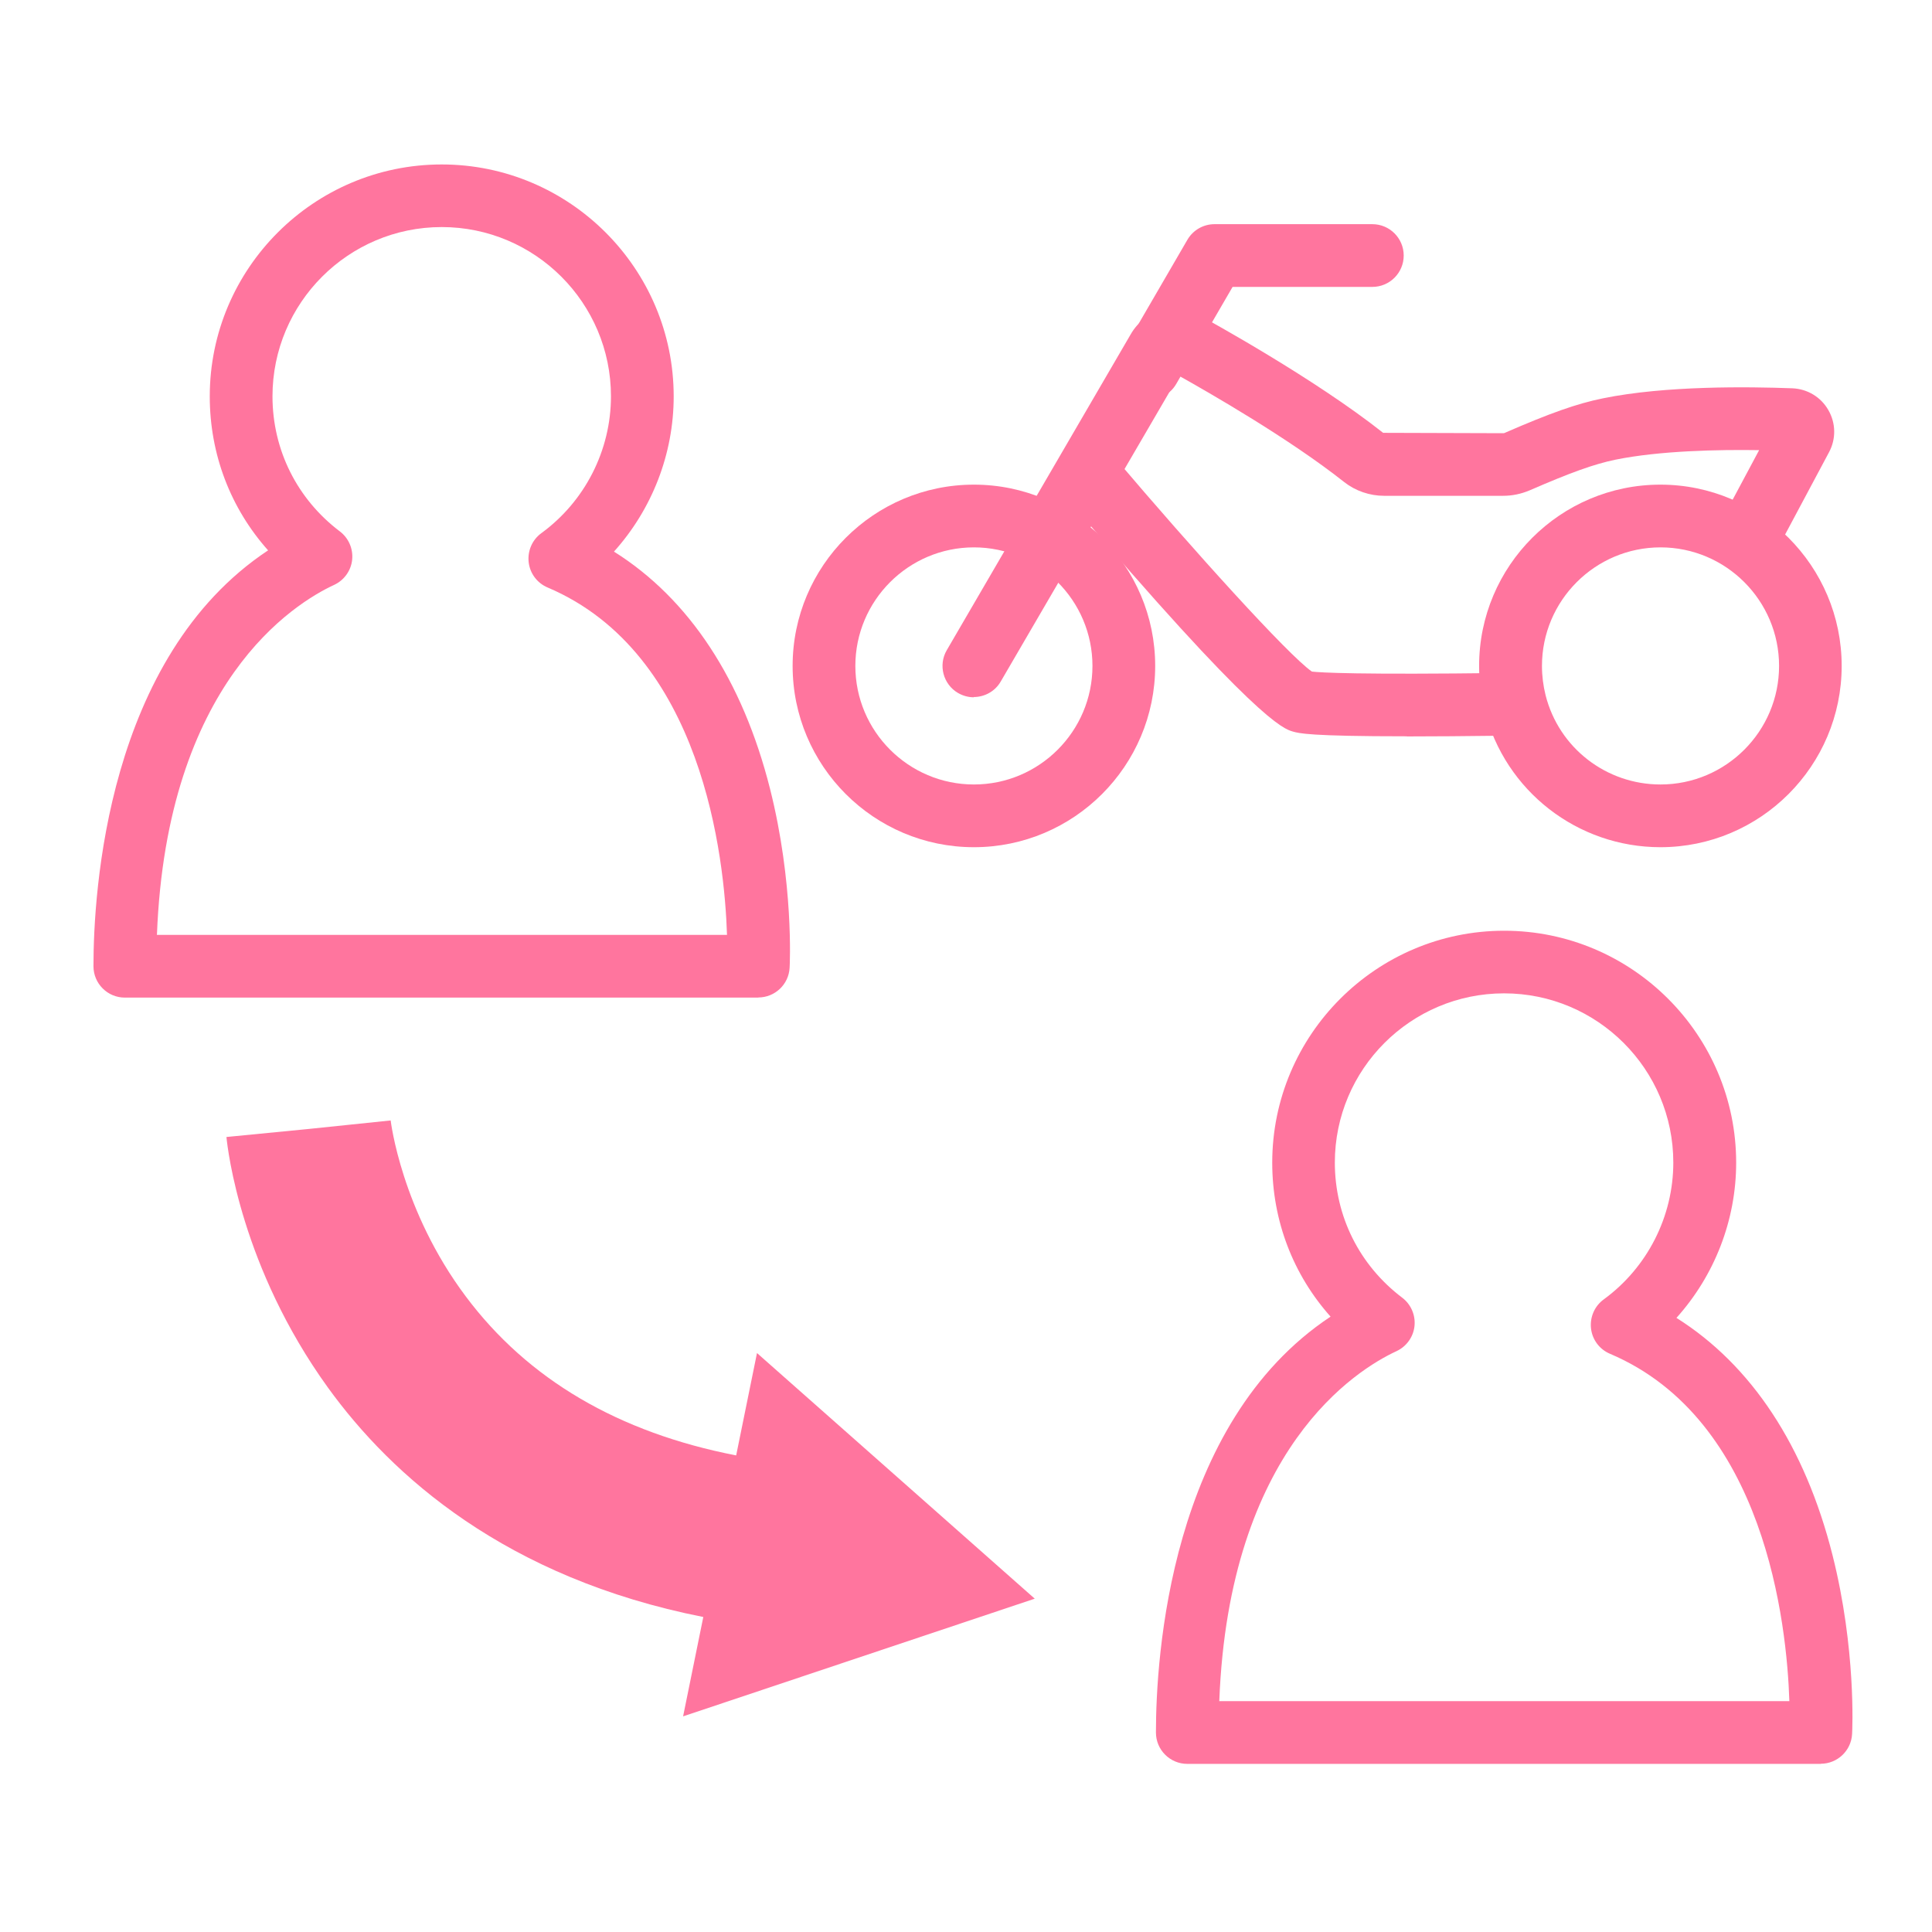 <svg width="154" height="154" viewBox="0 0 154 154" fill="none" xmlns="http://www.w3.org/2000/svg">
<g clip-path="url(#clip0_462_293)">
<path d="M60.46 79.519H9.95C8.57 79.519 7.45 78.399 7.45 77.019C7.45 71.139 8.51 52.389 21.37 43.869C18.38 40.519 16.72 36.209 16.72 31.599C16.72 21.399 25.02 13.109 35.21 13.109C45.4 13.109 53.7 21.409 53.7 31.599C53.7 36.189 51.97 40.599 48.94 43.969C54.93 47.729 59.19 54.199 61.38 62.879C63.27 70.369 62.96 76.869 62.94 77.139C62.87 78.469 61.77 79.509 60.44 79.509L60.46 79.519ZM12.5 74.519H57.95C57.75 68.379 56.03 52.079 43.65 46.829C42.82 46.479 42.24 45.709 42.14 44.809C42.04 43.919 42.42 43.029 43.15 42.499C46.63 39.959 48.7 35.889 48.7 31.589C48.7 24.149 42.65 18.099 35.21 18.099C27.77 18.099 21.72 24.149 21.72 31.589C21.72 35.859 23.68 39.779 27.09 42.359C27.79 42.889 28.16 43.749 28.07 44.619C27.98 45.489 27.43 46.249 26.64 46.619C23.44 48.099 13.29 54.389 12.51 74.499L12.5 74.519Z" fill="#FF759E"/>
<path d="M145.14 140.599H94.64C93.26 140.599 92.14 139.479 92.14 138.099C92.14 132.209 93.2 113.469 106.06 104.949C103.07 101.599 101.41 97.29 101.41 92.68C101.41 82.48 109.71 74.189 119.9 74.189C130.09 74.189 138.39 82.49 138.39 92.68C138.39 97.269 136.66 101.679 133.63 105.049C139.61 108.809 143.88 115.279 146.07 123.959C147.96 131.449 147.65 137.949 147.63 138.219C147.56 139.549 146.46 140.589 145.13 140.589L145.14 140.599ZM97.18 135.599H142.63C142.43 129.459 140.71 113.159 128.33 107.909C127.5 107.559 126.92 106.789 126.82 105.889C126.72 104.999 127.1 104.109 127.83 103.579C131.31 101.039 133.38 96.969 133.38 92.669C133.38 85.229 127.33 79.18 119.89 79.18C112.45 79.18 106.4 85.229 106.4 92.669C106.4 96.939 108.36 100.859 111.77 103.439C112.47 103.969 112.84 104.829 112.75 105.699C112.66 106.569 112.11 107.329 111.32 107.699C108.12 109.179 97.97 115.469 97.19 135.579L97.18 135.599Z" fill="#FF759E"/>
<path d="M82.48 127.431L60.34 107.851L58.68 116.011C49.31 114.191 42.08 109.961 37.13 103.341C31.99 96.481 31.15 89.38 31.14 89.311L24.6 89.99L18.05 90.63C18.15 91.671 19.24 101.041 26.13 110.591C31.22 117.641 40.32 125.781 56.06 128.891L54.45 136.811L82.48 127.431Z" fill="#FF759E"/>
<path d="M91.6 31.839C91.17 31.839 90.74 31.729 90.35 31.499C89.16 30.809 88.75 29.279 89.44 28.079L94.65 19.109C95.1 18.339 95.92 17.869 96.81 17.869H109.39C110.77 17.869 111.89 18.989 111.89 20.369C111.89 21.749 110.77 22.869 109.39 22.869H98.25L93.76 30.599C93.3 31.399 92.46 31.849 91.6 31.849V31.839Z" fill="#FF759E"/>
<path d="M77.63 55.581C77.2 55.581 76.77 55.471 76.37 55.241C75.18 54.551 74.77 53.011 75.47 51.821L90.15 26.611C91.25 24.721 93.62 24.061 95.54 25.101C96.47 25.611 104.79 30.181 110.25 34.501L119.82 34.531C119.82 34.531 119.91 34.531 119.95 34.501C123.58 32.921 125.7 32.171 127.77 31.751C132.76 30.731 139.37 30.821 142.87 30.951C144.07 31.001 145.15 31.651 145.74 32.691C146.34 33.731 146.36 34.991 145.79 36.051L141.91 43.321C141.26 44.541 139.74 45.001 138.53 44.351C137.31 43.701 136.85 42.181 137.5 40.971L140.22 35.881C137.02 35.831 132.31 35.921 128.77 36.641C127.08 36.991 125.23 37.651 121.94 39.081C121.26 39.371 120.55 39.521 119.81 39.521H110.33C109.18 39.521 108.04 39.131 107.14 38.421C102.77 34.961 96.35 31.281 93.97 29.951L79.77 54.321C79.31 55.121 78.47 55.561 77.61 55.561L77.63 55.581Z" fill="#FF759E"/>
<path d="M112.12 58.691C104.36 58.691 103.54 58.451 103.05 58.311C102.32 58.101 100.12 57.471 85.05 39.711C84.16 38.661 84.29 37.081 85.34 36.191C86.39 35.301 87.97 35.431 88.86 36.481C95.07 43.801 102.69 52.231 104.57 53.531C105.24 53.611 108.2 53.791 119.96 53.641H119.99C121.36 53.641 122.47 54.741 122.49 56.111C122.51 57.491 121.4 58.621 120.02 58.641C116.8 58.681 114.21 58.701 112.13 58.701L112.12 58.691Z" fill="#FF759E"/>
<path d="M77.63 67.531C69.66 67.531 63.18 61.051 63.18 53.081C63.18 45.111 69.66 38.631 77.63 38.631C85.6 38.631 92.08 45.111 92.08 53.081C92.08 61.051 85.6 67.531 77.63 67.531ZM77.63 43.631C72.42 43.631 68.18 47.871 68.18 53.081C68.18 58.291 72.42 62.531 77.63 62.531C82.84 62.531 87.08 58.291 87.08 53.081C87.08 47.871 82.84 43.631 77.63 43.631Z" fill="#FF759E"/>
<path d="M132.36 67.531C125.74 67.531 119.98 63.051 118.35 56.651C118.05 55.491 117.9 54.291 117.9 53.081C117.9 45.111 124.38 38.631 132.35 38.631C140.32 38.631 146.8 45.111 146.8 53.081C146.8 61.051 140.32 67.531 132.35 67.531H132.36ZM132.36 43.631C127.15 43.631 122.91 47.871 122.91 53.081C122.91 53.871 123.01 54.661 123.2 55.421C124.26 59.611 128.03 62.531 132.36 62.531C137.57 62.531 141.81 58.291 141.81 53.081C141.81 47.871 137.57 43.631 132.36 43.631Z" fill="#FF759E"/>
</g>
<defs>
<clipPath id="clip0_462_293">
<rect width="154" height="154" fill="white"/>
</clipPath>
</defs>
</svg>
